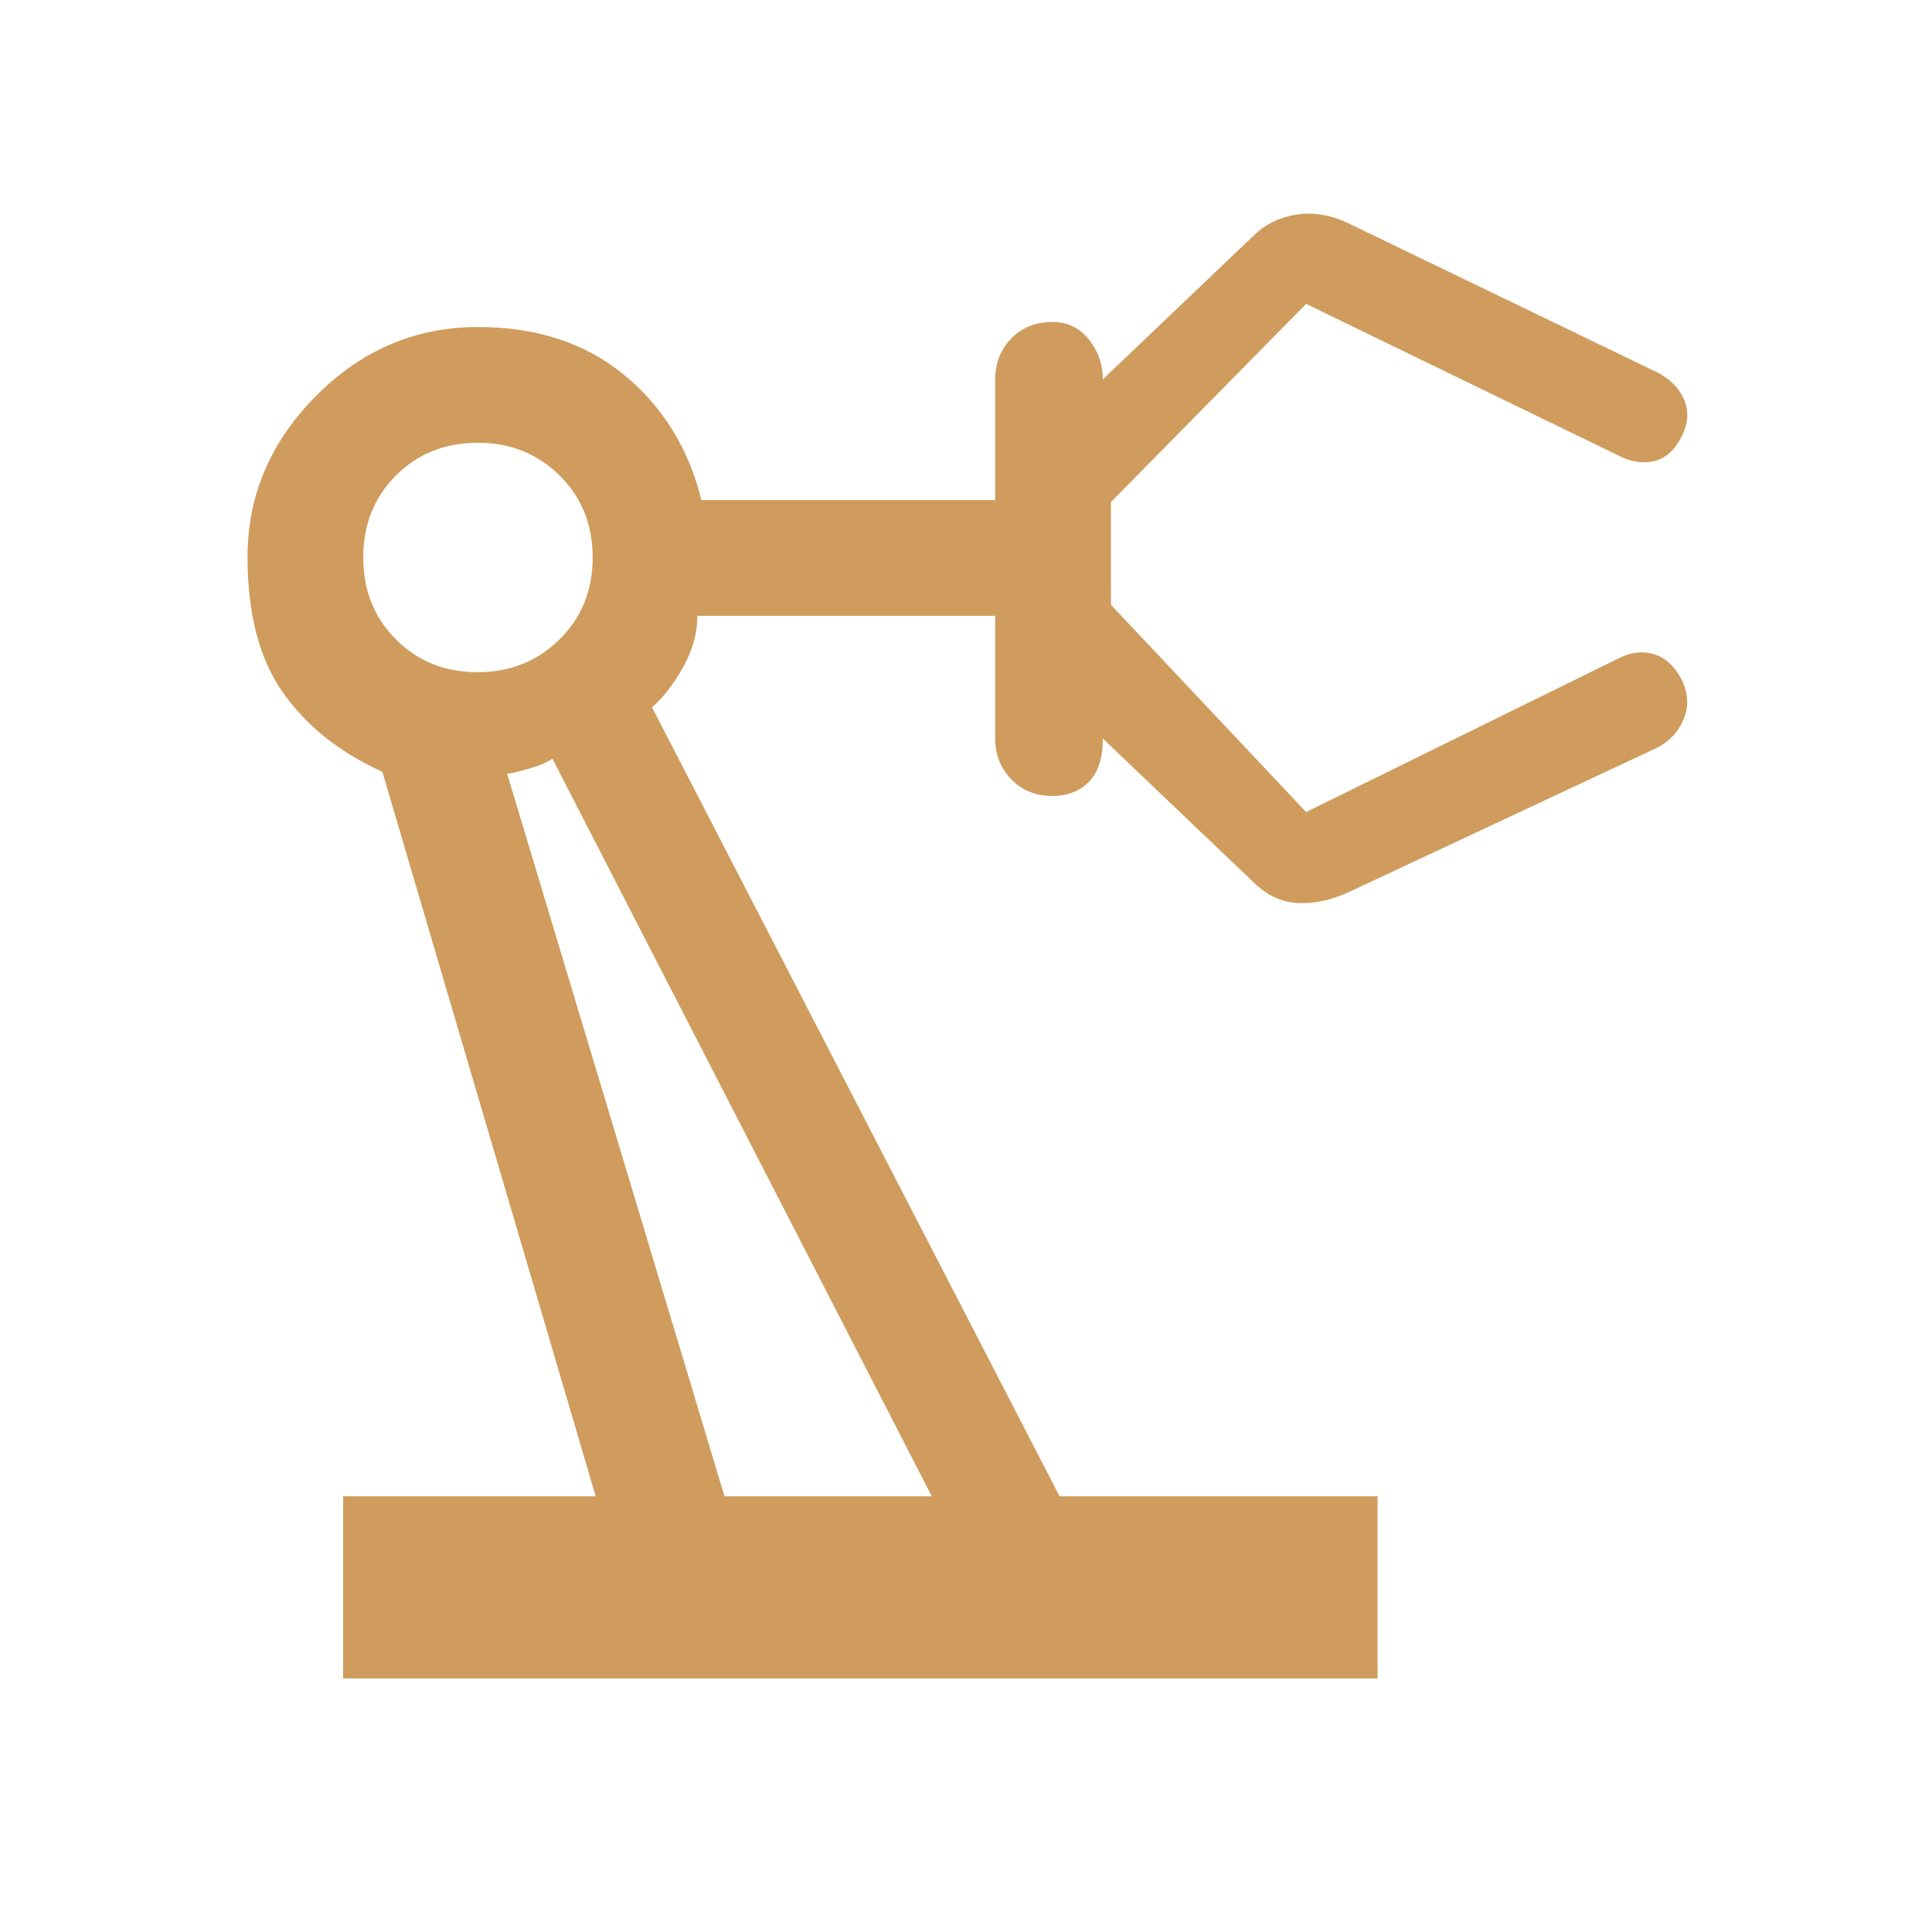 <svg width="64" height="64" viewBox="0 0 64 64" fill="none" xmlns="http://www.w3.org/2000/svg">
<path d="M11.367 55.6V49.567H19.733L12.667 25.567C11.245 24.922 10.145 24.044 9.367 22.933C8.589 21.822 8.2 20.329 8.2 18.453C8.2 16.418 8.956 14.639 10.467 13.117C11.978 11.595 13.767 10.833 15.833 10.833C17.776 10.833 19.389 11.361 20.673 12.417C21.958 13.472 22.812 14.856 23.236 16.567H32.967V12.567C32.967 12.033 33.143 11.583 33.495 11.217C33.848 10.85 34.305 10.667 34.867 10.667C35.363 10.667 35.765 10.861 36.073 11.25C36.38 11.639 36.533 12.078 36.533 12.567L41.533 7.8C41.889 7.445 42.344 7.217 42.9 7.117C43.456 7.017 44.027 7.102 44.613 7.371L54.953 12.362C55.362 12.587 55.645 12.889 55.8 13.267C55.956 13.645 55.917 14.056 55.685 14.5C55.45 14.944 55.141 15.206 54.755 15.283C54.37 15.361 53.974 15.289 53.567 15.067L43.267 10.067L36.8 16.633V20.033L43.267 26.9L53.567 21.833C53.989 21.611 54.392 21.556 54.775 21.667C55.158 21.778 55.466 22.056 55.7 22.5C55.922 22.945 55.95 23.378 55.783 23.8C55.617 24.222 55.322 24.544 54.9 24.767L44.881 29.459C44.249 29.775 43.645 29.928 43.067 29.917C42.489 29.906 41.978 29.678 41.533 29.233L36.533 24.467C36.533 25.111 36.379 25.589 36.07 25.9C35.761 26.211 35.358 26.367 34.86 26.367C34.309 26.367 33.856 26.183 33.5 25.817C33.145 25.45 32.967 25 32.967 24.467V20.4H23.1C23.104 20.95 22.953 21.505 22.647 22.067C22.34 22.628 21.992 23.084 21.6 23.433L35.1 49.567H45.633V55.6H11.367ZM15.817 22.267C16.895 22.267 17.8 21.906 18.533 21.183C19.267 20.461 19.633 19.556 19.633 18.467C19.633 17.378 19.268 16.472 18.536 15.75C17.805 15.028 16.904 14.667 15.833 14.667C14.745 14.667 13.839 15.028 13.117 15.75C12.395 16.472 12.033 17.378 12.033 18.467C12.033 19.556 12.395 20.461 13.117 21.183C13.839 21.906 14.739 22.267 15.817 22.267ZM24 49.567H30.867L18.3 25.133C18.145 25.244 17.9 25.35 17.567 25.45C17.233 25.55 16.978 25.611 16.8 25.633L24 49.567Z" fill="#CF9C5D"/>
</svg>
